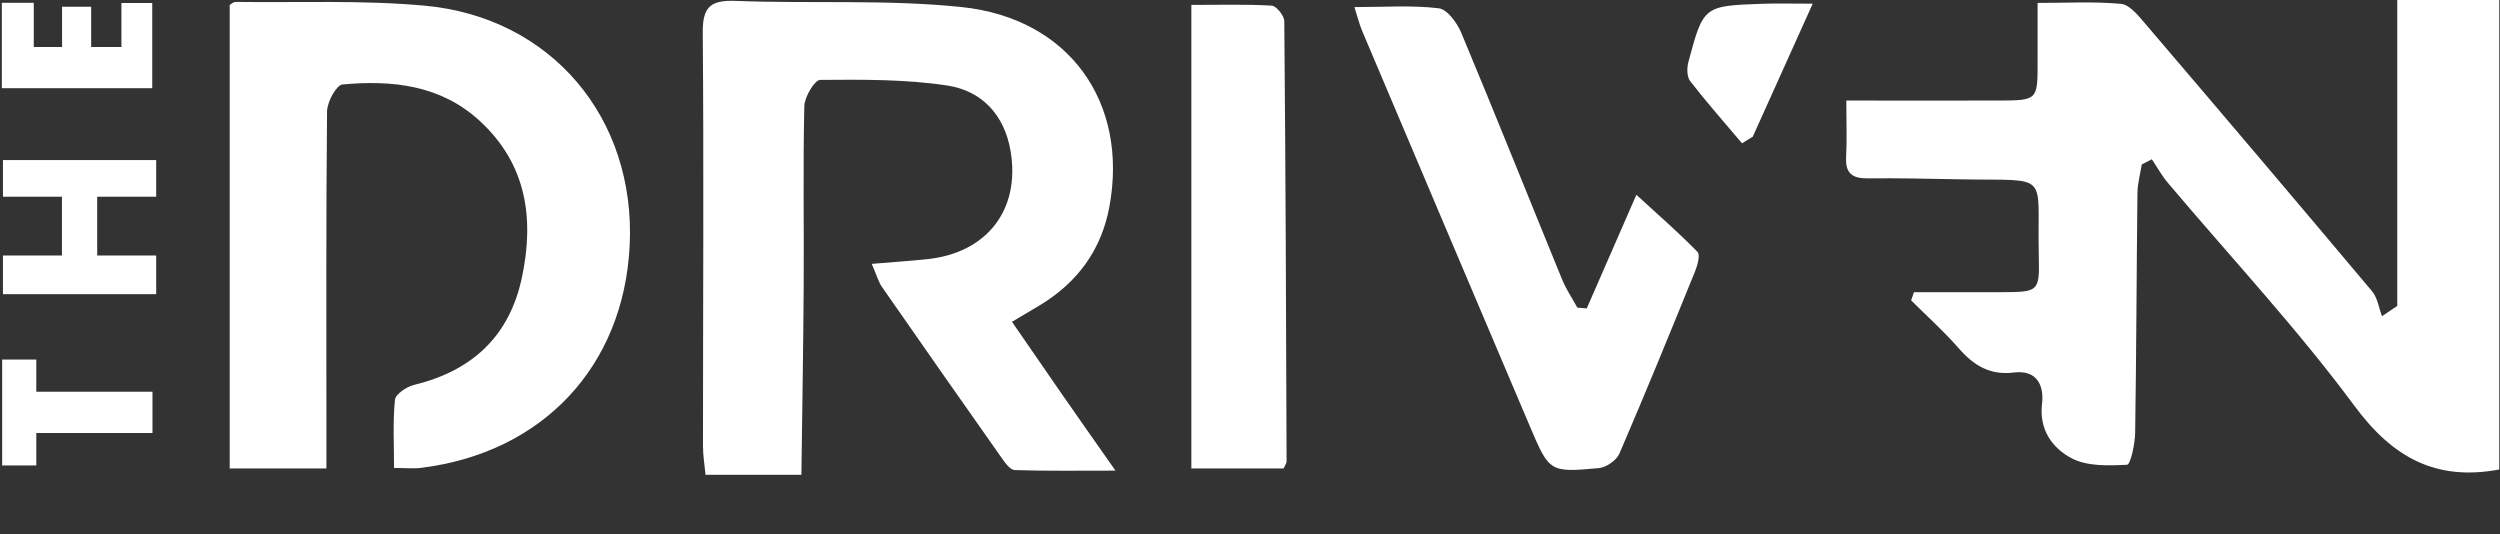 <svg width="337" height="72" viewBox="0 0 337 72" fill="none" xmlns="http://www.w3.org/2000/svg">
<rect x="0" y="0" width="337" height="72" fill="#333333" stroke="none"/>
<g clip-path="url(#clip0_1601_13386)">
<path d="M336.899 63.288C328.393 64.87 322.569 61.728 317.378 54.71C309.619 44.227 300.646 34.628 292.219 24.634C291.399 23.663 290.781 22.527 290.069 21.47C289.616 21.7 289.163 21.93 288.71 22.167C288.509 23.447 288.142 24.727 288.128 26.007C288.006 36.785 287.984 47.57 287.819 58.349C287.797 59.858 287.186 62.627 286.733 62.648C284.231 62.778 281.348 62.878 279.248 61.771C276.688 60.419 274.848 57.953 275.265 54.444C275.559 51.942 274.574 49.828 271.454 50.216C268.233 50.612 266.047 49.253 264.034 46.945C262.042 44.666 259.77 42.631 257.62 40.488C257.749 40.121 257.879 39.755 258.008 39.388C261.884 39.388 265.766 39.402 269.642 39.388C274.912 39.366 274.941 39.359 274.826 34.312C274.574 23.023 276.58 24.396 264.357 24.174C260.172 24.102 255.988 23.994 251.81 24.044C249.696 24.073 248.733 23.375 248.855 21.168C248.984 18.838 248.884 16.487 248.884 13.553C255.973 13.553 262.746 13.575 269.52 13.553C274.653 13.532 274.682 13.474 274.668 8.319C274.668 5.846 274.668 3.379 274.668 0.395C278.572 0.395 282.261 0.187 285.899 0.518C287.042 0.618 288.2 2.049 289.091 3.092C299.359 15.114 309.591 27.165 319.758 39.266C320.491 40.143 320.664 41.495 321.095 42.623L323.151 41.236V0H336.899V63.288Z" fill="white"/>
<path d="M95.107 64C94.985 62.713 94.762 61.426 94.762 60.139C94.762 41.545 94.884 22.958 94.733 4.364C94.704 0.848 95.848 -0.007 99.206 0.122C109.337 0.51 119.554 -0.094 129.606 0.949C144.152 2.459 152.147 13.827 149.544 27.876C148.473 33.664 145.266 38.058 140.204 41.128C139.104 41.797 137.997 42.437 136.415 43.379C138.78 46.815 140.959 49.986 143.159 53.15C145.381 56.35 147.624 59.535 150.364 63.439C145.381 63.439 141.081 63.504 136.782 63.367C136.178 63.346 135.487 62.397 135.034 61.742C129.635 54.078 124.256 46.406 118.907 38.705C118.403 37.979 118.166 37.066 117.512 35.57C120.323 35.333 122.624 35.182 124.925 34.944C133.028 34.117 137.544 28.293 136.235 20.413C135.423 15.516 132.381 12.238 127.686 11.526C122.063 10.677 116.282 10.721 110.573 10.771C109.811 10.771 108.452 13.065 108.423 14.316C108.236 22.361 108.387 30.422 108.337 38.468C108.287 46.981 108.136 55.487 108.028 64H95.107Z" fill="white"/>
<path d="M44.015 63.145H30.965V0.662C31.144 0.568 31.446 0.259 31.748 0.259C40.226 0.367 48.746 7.72283e-05 57.158 0.755C74.343 2.301 85.747 15.955 84.877 33.147C84.057 49.411 73.157 61.031 56.777 63.065C55.728 63.195 54.656 63.08 53.118 63.08C53.118 59.959 52.938 56.911 53.24 53.898C53.319 53.129 54.807 52.129 55.814 51.885C63.651 49.979 68.663 45.327 70.345 37.447C72.049 29.458 71 22.081 64.608 16.243C59.359 11.447 52.837 10.771 46.157 11.389C45.331 11.469 44.101 13.748 44.087 15.02C43.943 29.351 44 43.688 44 58.018C44 59.643 44 61.275 44 63.13L44.015 63.145Z" fill="white"/>
<path d="M213.89 41.581C216.018 36.699 218.154 31.824 220.584 26.259C223.597 29.02 226.315 31.385 228.817 33.952C229.212 34.355 228.831 35.75 228.501 36.562C225.157 44.788 221.807 53.006 218.291 61.153C217.902 62.052 216.522 63.008 215.522 63.101C208.886 63.705 208.857 63.641 206.233 57.479C198.683 39.726 191.155 21.966 183.634 4.206C183.231 3.257 182.994 2.251 182.577 0.956C186.611 0.956 190.313 0.683 193.937 1.115C195.088 1.251 196.418 3.085 196.979 4.422C201.588 15.452 206.017 26.546 210.547 37.612C211.093 38.957 211.92 40.186 212.625 41.466C213.049 41.502 213.473 41.545 213.897 41.581H213.89Z" fill="white"/>
<path d="M173.035 63.145H160.596V0.662C164.357 0.662 167.901 0.554 171.425 0.762C172.057 0.798 173.114 2.121 173.121 2.855C173.301 22.642 173.366 42.422 173.431 62.21C173.431 62.418 173.258 62.634 173.028 63.152L173.035 63.145Z" fill="white"/>
<path d="M0.398 39.654V34.441H8.35V26.517H0.398V21.578H21.055V26.517H13.103V34.441H21.055V39.654H0.398Z" fill="white"/>
<path d="M0.246 11.893V0.381H4.553V6.335H8.364V0.906H12.29V6.335H16.366V0.403H20.523V11.893H0.246Z" fill="white"/>
<path d="M234.827 19.32C232.483 16.545 230.074 13.82 227.845 10.951C227.385 10.361 227.378 9.167 227.594 8.362C229.614 0.805 229.643 0.798 237.523 0.51C239.609 0.439 241.708 0.496 244.354 0.496C241.514 6.795 238.89 12.612 236.272 18.428C235.791 18.723 235.309 19.018 234.827 19.313V19.32Z" fill="white"/>
<path d="M4.893 58.37V62.742H0.291V48.469H4.893V52.805H20.553V58.37H4.893Z" fill="white"/>
</g>
<defs>
<clipPath id="clip0_1601_13386">
<rect width="336.653" height="72" fill="white" transform="translate(0.246)"/>
</clipPath>
</defs>
</svg>
